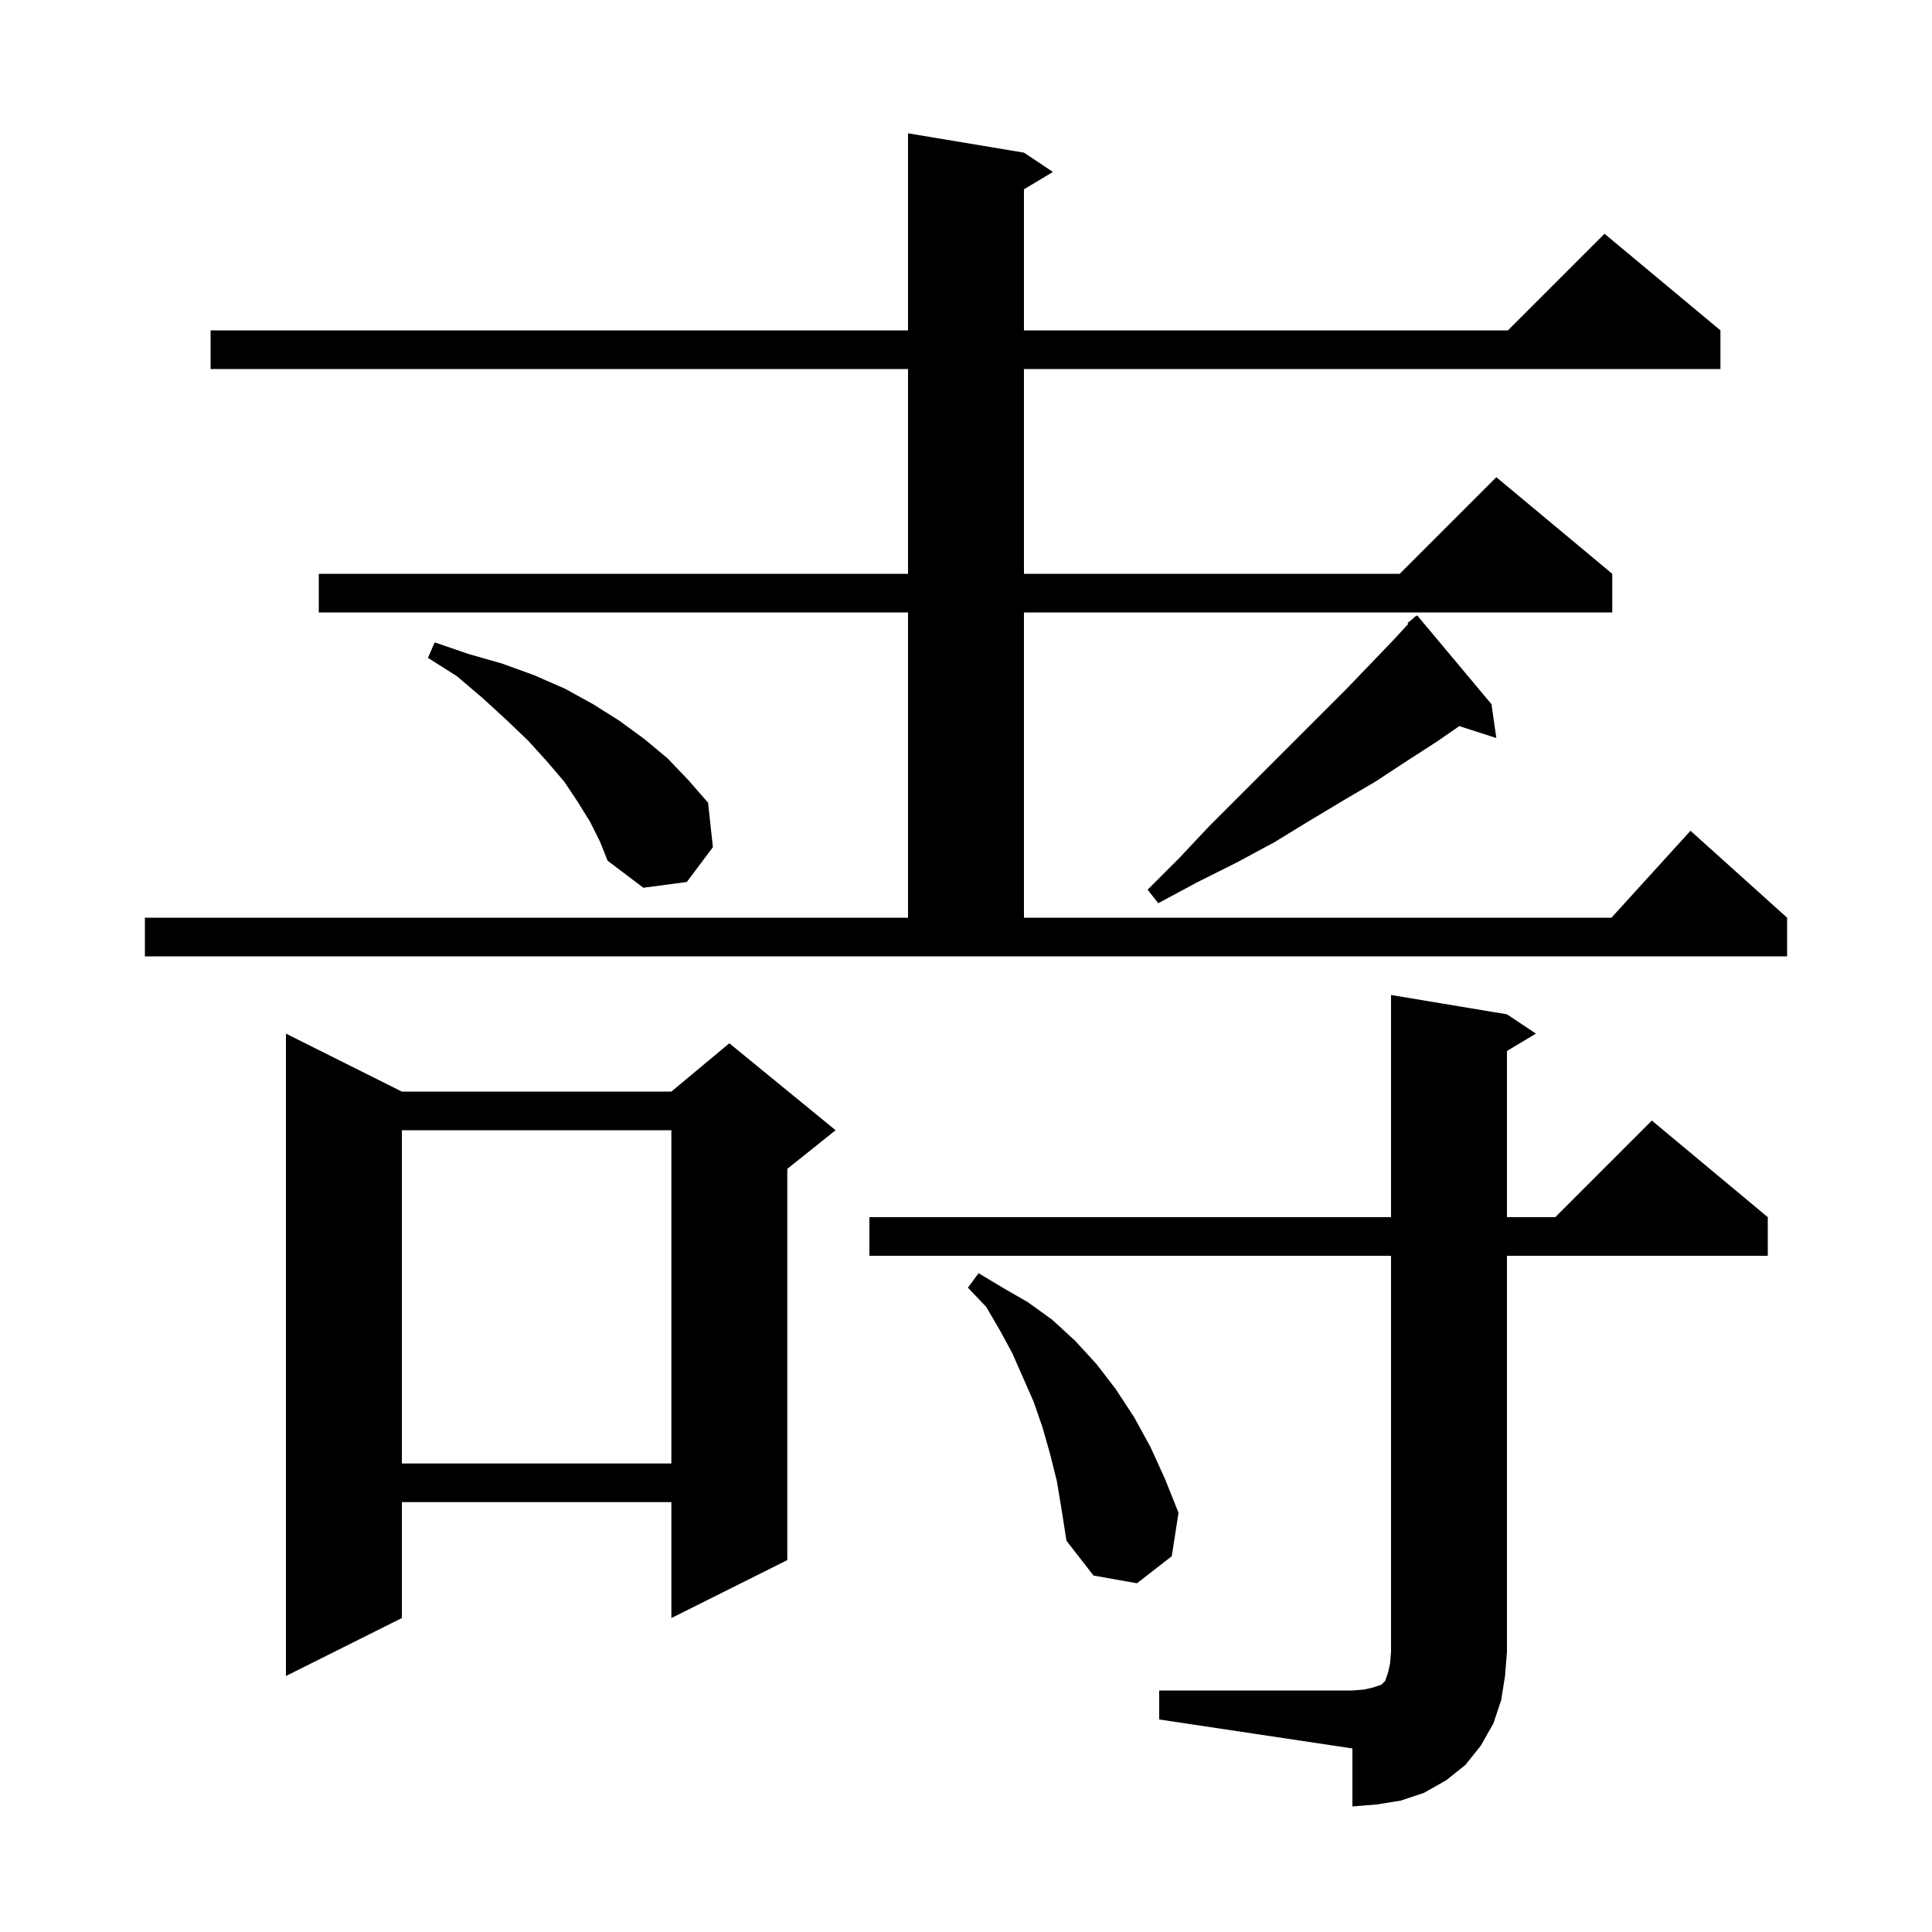 <svg xmlns="http://www.w3.org/2000/svg" xmlns:xlink="http://www.w3.org/1999/xlink" version="1.1" baseProfile="full" viewBox="0 0 200 200" width="200" height="200">
<g fill="black">
<path d="M 120.0 175.0 L 140.0 175.0 L 141.2 174.9 L 142.1 174.7 L 143.0 174.4 L 143.4 174.0 L 143.7 173.1 L 143.9 172.2 L 144.0 171.0 L 144.0 130.0 L 90.0 130.0 L 90.0 126.0 L 144.0 126.0 L 144.0 103.0 L 156.0 105.0 L 159.0 107.0 L 156.0 108.8 L 156.0 126.0 L 161.0 126.0 L 171.0 116.0 L 183.0 126.0 L 183.0 130.0 L 156.0 130.0 L 156.0 171.0 L 155.8 173.5 L 155.4 176.0 L 154.6 178.4 L 153.3 180.7 L 151.7 182.7 L 149.7 184.3 L 147.4 185.6 L 145.0 186.4 L 142.5 186.8 L 140.0 187.0 L 140.0 181.0 L 120.0 178.0 Z M 41.6 113.0 L 69.5 113.0 L 75.5 108.0 L 86.5 117.0 L 81.5 121.0 L 81.5 161.5 L 69.5 167.5 L 69.5 155.5 L 41.6 155.5 L 41.6 167.5 L 29.6 173.5 L 29.6 107.0 Z M 109.4 153.3 L 108.7 150.5 L 107.9 147.7 L 107.0 145.1 L 104.8 140.1 L 103.5 137.7 L 102.1 135.3 L 100.2 133.3 L 101.3 131.8 L 103.8 133.3 L 106.4 134.8 L 108.9 136.6 L 111.3 138.8 L 113.5 141.2 L 115.5 143.8 L 117.4 146.7 L 119.1 149.8 L 120.6 153.1 L 122.0 156.6 L 121.3 161.1 L 117.7 163.9 L 113.2 163.1 L 110.4 159.5 L 109.9 156.3 Z M 41.6 117.0 L 41.6 151.5 L 69.5 151.5 L 69.5 117.0 Z M 15.0 95.0 L 94.0 95.0 L 94.0 63.4 L 33.0 63.4 L 33.0 59.4 L 94.0 59.4 L 94.0 38.2 L 21.8 38.2 L 21.8 34.2 L 94.0 34.2 L 94.0 13.8 L 106.0 15.8 L 109.0 17.8 L 106.0 19.6 L 106.0 34.2 L 156.1 34.2 L 166.1 24.2 L 178.1 34.2 L 178.1 38.2 L 106.0 38.2 L 106.0 59.4 L 144.9 59.4 L 154.9 49.4 L 166.9 59.4 L 166.9 63.4 L 106.0 63.4 L 106.0 95.0 L 166.818 95.0 L 175.0 86.0 L 185.0 95.0 L 185.0 99.0 L 15.0 99.0 Z M 154.4 72.9 L 154.9 76.4 L 151.067 75.168 L 148.7 76.8 L 145.6 78.8 L 142.4 80.9 L 139.0 82.9 L 135.5 85.0 L 131.9 87.2 L 128.0 89.3 L 124.0 91.3 L 119.9 93.5 L 118.8 92.1 L 122.1 88.8 L 125.2 85.5 L 139.4 71.3 L 141.9 68.7 L 144.3 66.2 L 145.784 64.581 L 145.7 64.5 L 146.294 64.025 L 146.5 63.8 L 146.531 63.835 L 146.7 63.7 Z M 61.1 85.1 L 59.8 83.0 L 58.4 80.9 L 56.6 78.8 L 54.7 76.7 L 52.4 74.5 L 50.0 72.3 L 47.3 70.0 L 44.3 68.1 L 45.0 66.5 L 48.5 67.7 L 52.0 68.7 L 55.3 69.9 L 58.5 71.3 L 61.4 72.9 L 64.1 74.6 L 66.7 76.5 L 69.1 78.5 L 71.3 80.8 L 73.3 83.1 L 73.8 87.7 L 71.1 91.3 L 66.6 91.9 L 62.9 89.1 L 62.1 87.1 Z " />
</g>
</svg>

